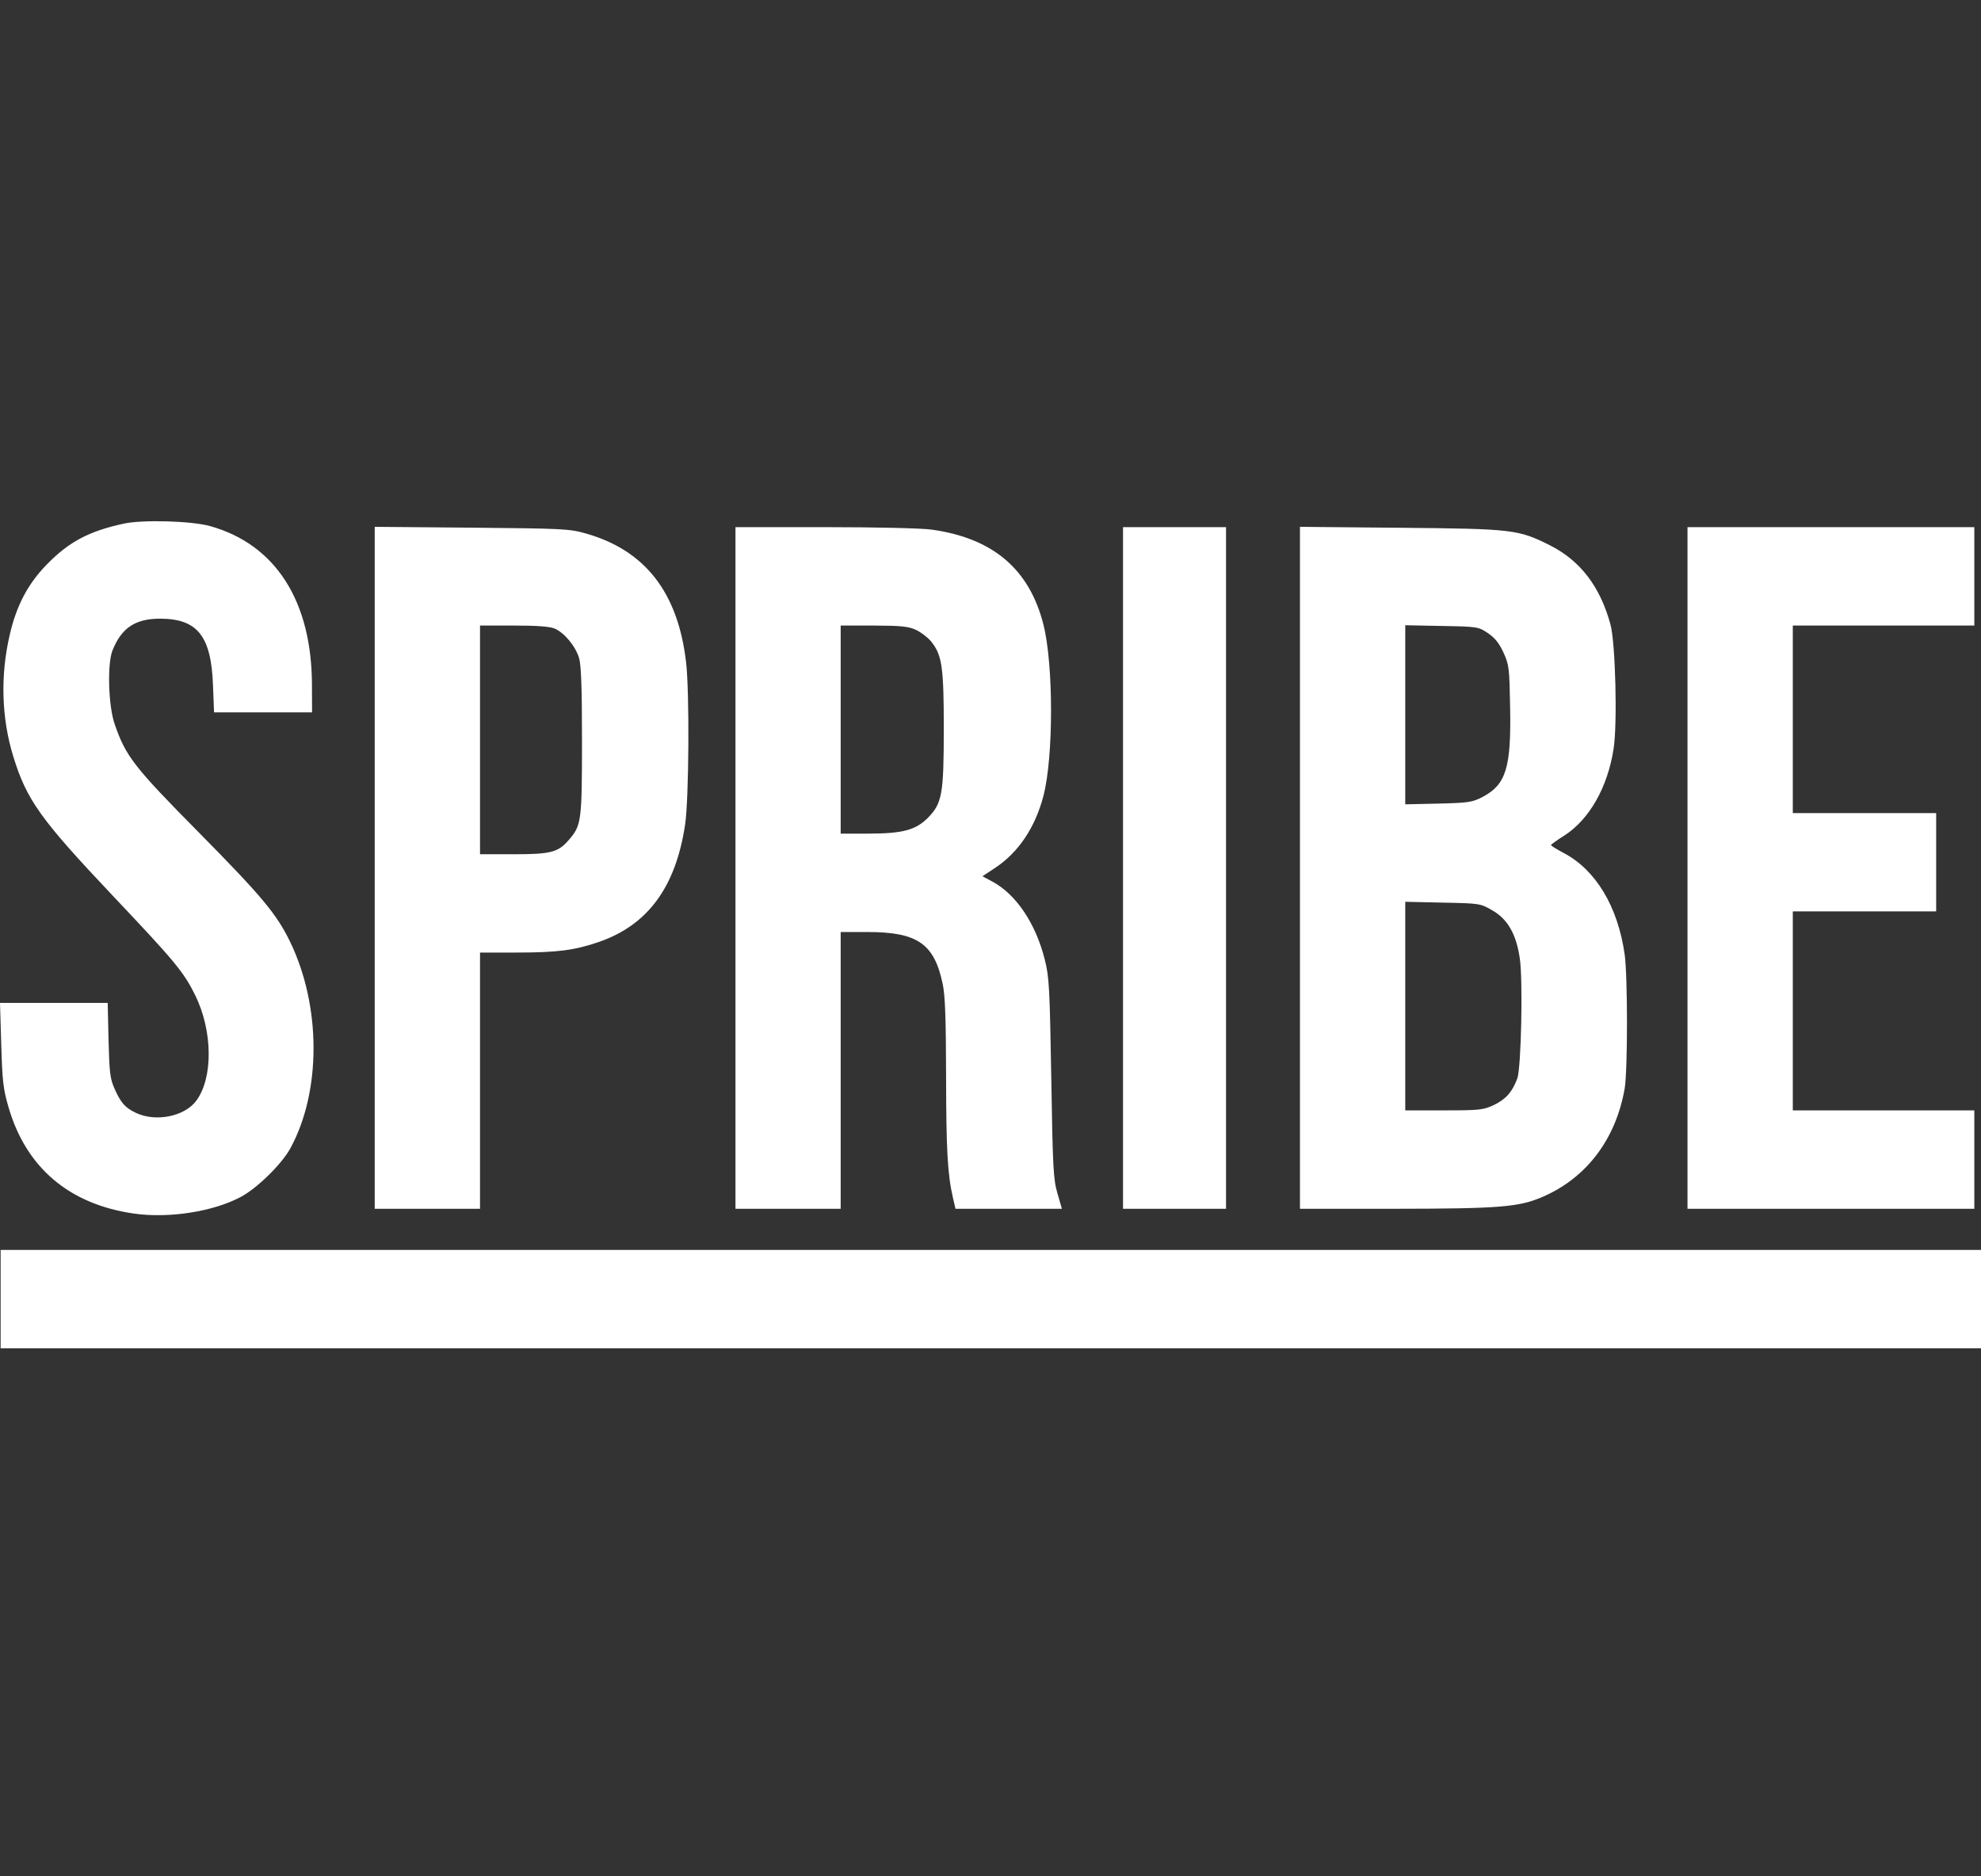 <svg width="19" height="18" viewBox="0 0 19 18" fill="none" xmlns="http://www.w3.org/2000/svg">
<rect x="0" y="0" width="19" height="18" fill="#333333" stroke="none"/>
<path fill-rule="evenodd" clip-rule="evenodd" d="M1.188 5.023C0.851 5.096 0.66 5.198 0.446 5.418C0.268 5.601 0.158 5.809 0.094 6.087C0.002 6.478 0.014 6.891 0.128 7.259C0.256 7.674 0.389 7.86 1.079 8.59C1.677 9.222 1.763 9.325 1.873 9.549C2.041 9.891 2.045 10.342 1.882 10.56C1.771 10.71 1.496 10.766 1.306 10.677C1.2 10.627 1.16 10.582 1.098 10.443C1.056 10.348 1.049 10.29 1.041 9.977L1.033 9.621H0.517H0L0.012 10.021C0.022 10.369 0.031 10.448 0.081 10.619C0.249 11.201 0.663 11.553 1.285 11.642C1.621 11.69 2.049 11.623 2.312 11.481C2.471 11.395 2.704 11.165 2.786 11.014C3.082 10.469 3.081 9.653 2.783 9.036C2.654 8.769 2.512 8.599 1.907 7.986C1.283 7.355 1.205 7.254 1.099 6.944C1.039 6.77 1.028 6.371 1.078 6.242C1.165 6.023 1.297 5.935 1.536 5.935C1.895 5.936 2.026 6.102 2.043 6.577L2.053 6.834H2.523H2.993L2.992 6.577C2.992 5.767 2.643 5.222 2.015 5.047C1.837 4.997 1.369 4.984 1.188 5.023ZM3.594 8.325V11.596H4.099H4.604V10.367V9.138L4.953 9.138C5.343 9.138 5.508 9.117 5.739 9.038C6.213 8.876 6.481 8.511 6.571 7.91C6.608 7.661 6.614 6.637 6.58 6.351C6.502 5.683 6.187 5.279 5.62 5.118C5.463 5.073 5.397 5.07 4.524 5.062L3.594 5.054V8.325ZM7.054 8.326V11.596H7.559H8.063V10.268V8.941H8.318C8.8 8.941 8.961 9.052 9.042 9.442C9.065 9.55 9.073 9.778 9.074 10.323C9.075 11.031 9.088 11.268 9.14 11.491L9.164 11.596H9.674H10.185L10.142 11.448C10.103 11.314 10.097 11.208 10.083 10.345C10.068 9.473 10.063 9.375 10.021 9.207C9.935 8.862 9.748 8.582 9.521 8.459L9.423 8.406L9.544 8.326C9.768 8.178 9.929 7.938 10.008 7.634C10.105 7.259 10.105 6.374 10.007 5.989C9.872 5.459 9.523 5.163 8.938 5.081C8.841 5.067 8.404 5.057 7.912 5.057H7.054V8.326ZM10.771 8.326V11.596H11.265H11.759V8.326V5.057H11.265H10.771V8.326ZM12.468 8.325V11.596L13.387 11.596C14.374 11.595 14.567 11.58 14.79 11.484C15.214 11.303 15.496 10.932 15.582 10.445C15.612 10.277 15.612 9.359 15.582 9.153C15.516 8.695 15.305 8.345 14.998 8.183C14.93 8.147 14.875 8.113 14.876 8.107C14.876 8.101 14.933 8.06 15.003 8.016C15.243 7.862 15.419 7.554 15.476 7.184C15.514 6.945 15.494 6.164 15.446 5.99C15.347 5.626 15.156 5.378 14.867 5.232C14.562 5.079 14.512 5.073 13.43 5.063L12.468 5.054V8.325ZM16.185 8.326V11.596H17.56H18.936V11.124V10.652H18.065H17.195V9.698V8.743H17.883H18.57V8.272V7.8H17.883H17.195V6.9V6.001H18.065H18.936V5.529V5.057H17.56H16.185V8.326ZM5.32 6.03C5.413 6.07 5.52 6.199 5.554 6.313C5.574 6.381 5.582 6.598 5.582 7.109C5.582 7.876 5.576 7.918 5.458 8.055C5.354 8.177 5.285 8.195 4.924 8.195H4.604V7.098V6.001H4.927C5.15 6.001 5.272 6.01 5.32 6.03ZM8.784 6.042C8.832 6.064 8.897 6.114 8.929 6.152C9.035 6.282 9.052 6.394 9.052 6.988C9.052 7.617 9.036 7.706 8.901 7.844C8.784 7.963 8.657 7.997 8.328 7.997H8.063V6.999V6.001L8.38 6.001C8.641 6.002 8.713 6.009 8.784 6.042ZM14.271 6.074C14.337 6.118 14.379 6.171 14.42 6.26C14.474 6.379 14.477 6.404 14.484 6.796C14.494 7.365 14.444 7.527 14.22 7.645C14.122 7.696 14.086 7.702 13.796 7.709L13.478 7.716V6.857V5.998L13.829 6.005C14.172 6.011 14.181 6.013 14.271 6.074ZM14.316 8.735C14.46 8.818 14.542 8.961 14.576 9.19C14.608 9.396 14.59 10.243 14.553 10.345C14.505 10.475 14.443 10.545 14.329 10.6C14.227 10.648 14.193 10.652 13.849 10.652L13.478 10.652V9.652V8.651L13.838 8.659C14.195 8.666 14.199 8.667 14.316 8.735ZM0.006 12.462V12.934H9.503H19V12.462V11.991H9.503H0.006V12.462Z" fill="white"/>
</svg>
